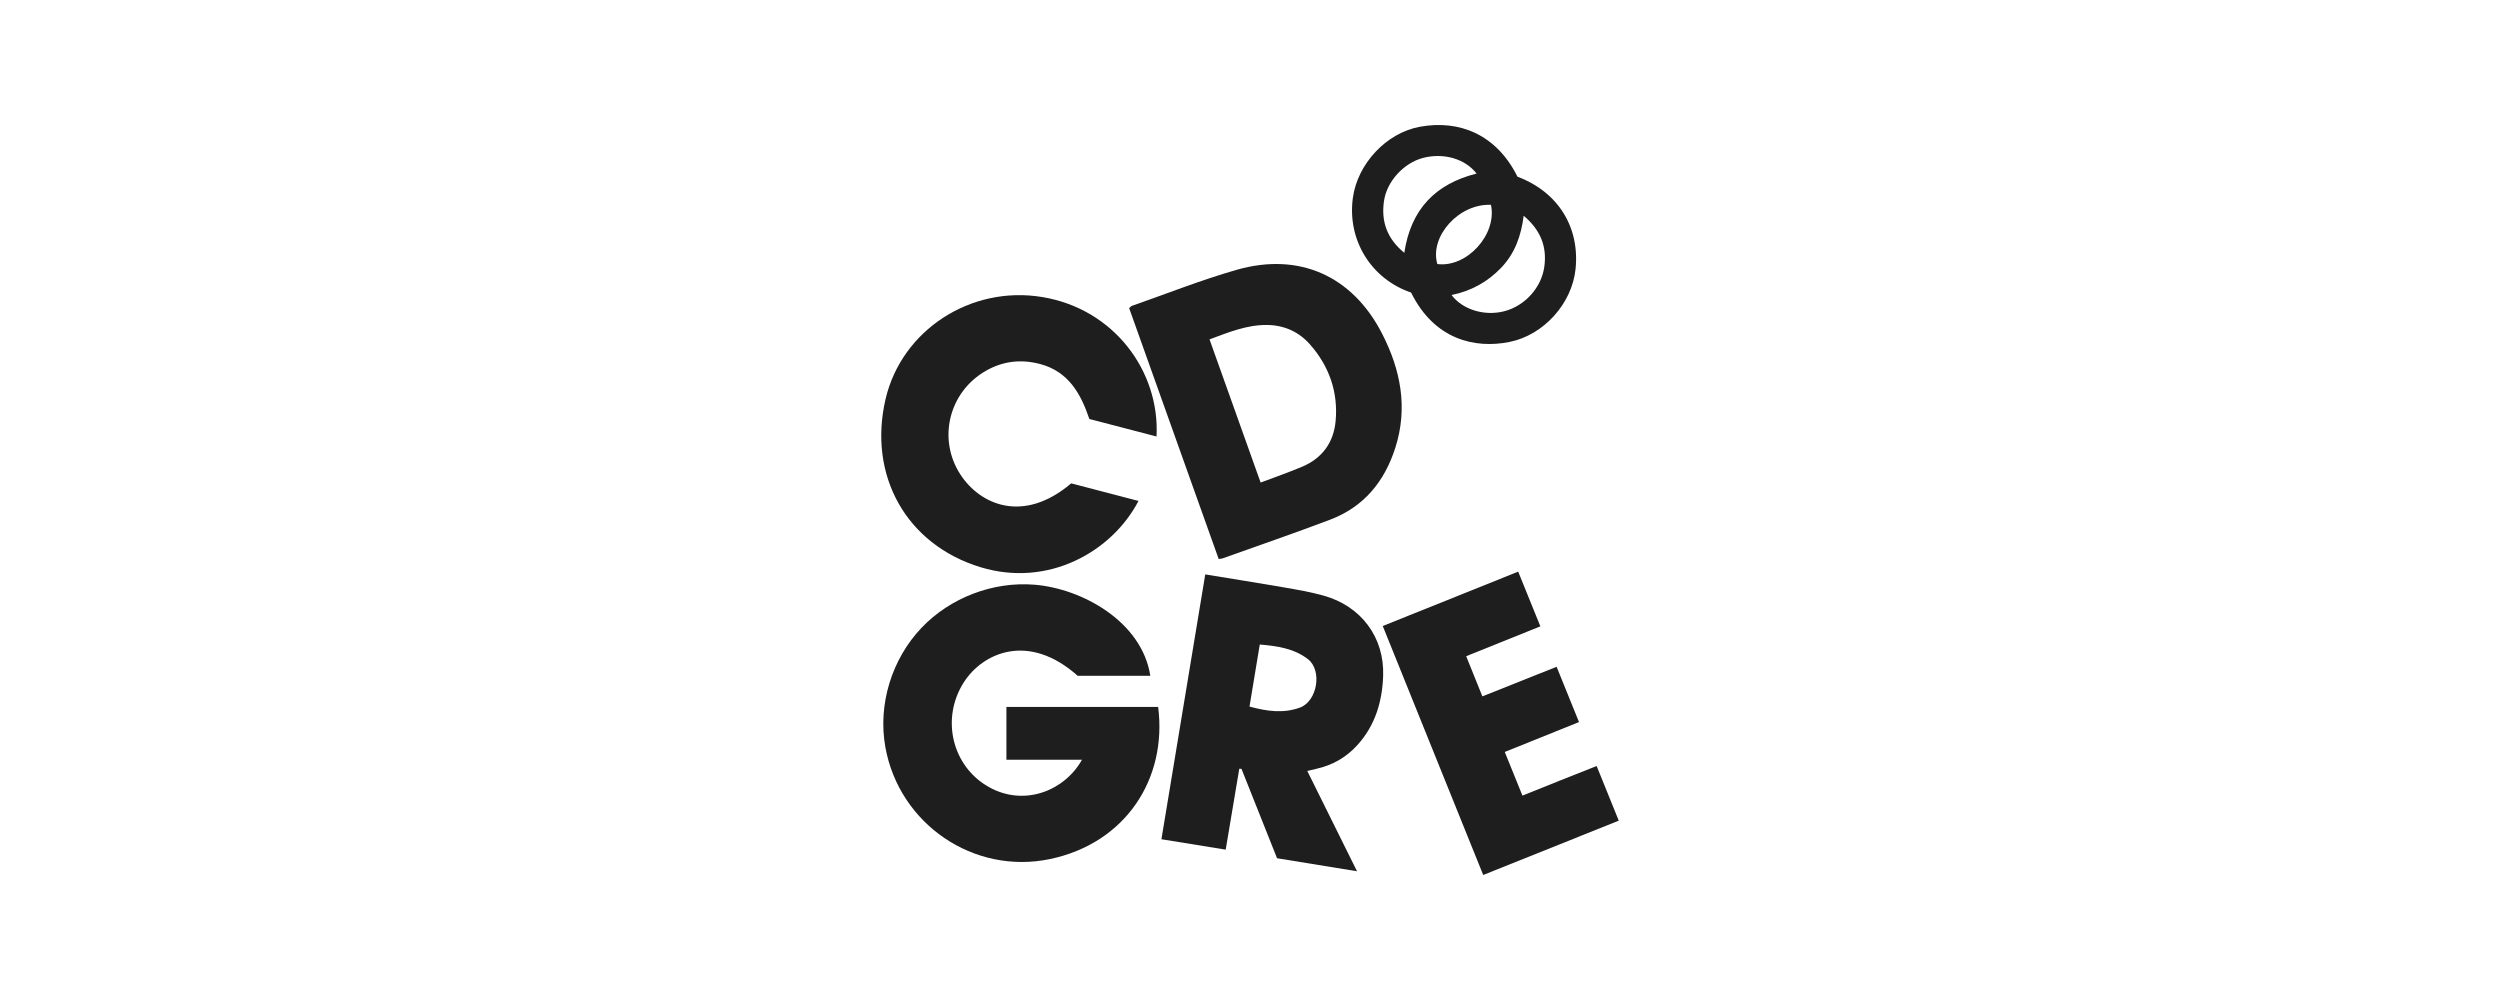 <svg width="200" height="80" viewBox="0 0 200 80" fill="none" xmlns="http://www.w3.org/2000/svg">
<g clip-path="url(#clip0_3690_31909)">
<path d="M86.558 60.78H80.513V56.554H92.651C93.392 62.297 90.052 67.462 83.987 68.727C77.912 69.995 71.942 65.94 70.83 59.778C70.215 56.371 71.336 52.728 73.729 50.217C76.021 47.814 79.429 46.511 82.745 46.775C86.558 47.078 91.357 49.726 92.025 54.065H86.215C82.261 50.539 78.597 52.244 77.101 54.591C75.25 57.498 76.168 61.313 79.11 62.963C81.971 64.567 85.191 63.234 86.557 60.779L86.558 60.78Z" fill="#1E1E1E"/>
<path d="M97.494 44.718C95.101 38.014 92.718 31.334 90.331 24.648C90.43 24.566 90.484 24.493 90.555 24.468C93.338 23.496 96.086 22.402 98.916 21.59C103.94 20.148 108.213 22.074 110.583 26.723C112.053 29.604 112.644 32.615 111.632 35.803C110.767 38.524 109.112 40.55 106.405 41.576C103.552 42.657 100.663 43.648 97.789 44.676C97.732 44.697 97.666 44.694 97.497 44.718H97.494ZM100.85 38.605C102.012 38.164 103.12 37.784 104.196 37.327C105.787 36.65 106.69 35.389 106.848 33.7C107.066 31.373 106.337 29.296 104.793 27.547C103.907 26.545 102.736 26.015 101.382 25.998C99.771 25.975 98.31 26.575 96.762 27.15C98.124 30.966 99.467 34.73 100.85 38.605Z" fill="#1E1E1E"/>
<path d="M104.583 61.677C105.908 64.351 107.194 66.941 108.562 69.701C106.336 69.338 104.26 69.001 102.164 68.659C101.205 66.25 100.261 63.877 99.316 61.503C99.257 61.503 99.201 61.502 99.142 61.501C98.786 63.627 98.428 65.755 98.056 67.972C96.341 67.693 94.672 67.424 92.914 67.139C94.087 60.054 95.249 53.028 96.42 45.953C98.564 46.305 100.639 46.631 102.708 46.99C103.766 47.175 104.828 47.357 105.86 47.642C108.88 48.474 110.766 50.978 110.652 54.089C110.577 56.12 110.023 58.016 108.61 59.585C107.703 60.593 106.596 61.22 105.284 61.511C105.082 61.555 104.884 61.607 104.583 61.678V61.677ZM100.782 51.562C100.503 53.24 100.235 54.861 99.96 56.525C101.36 56.908 102.683 57.089 104 56.605C105.387 56.095 105.8 53.634 104.633 52.732C103.533 51.88 102.201 51.682 100.782 51.562Z" fill="#1E1E1E"/>
<path d="M92.522 34.919C90.703 34.445 88.938 33.985 87.148 33.519C86.459 31.483 85.478 29.724 83.202 29.12C81.675 28.715 80.222 28.89 78.866 29.667C75.895 31.37 74.989 35.138 76.837 37.969C78.388 40.345 81.826 41.944 85.696 38.669C87.458 39.129 89.261 39.6 91.081 40.076C88.956 44.137 83.872 47.022 78.456 45.38C72.507 43.576 69.413 38.034 70.848 31.914C72.133 26.429 77.631 22.825 83.355 23.759C89.108 24.697 92.797 29.692 92.523 34.919H92.522Z" fill="#1E1E1E"/>
<path d="M120.381 60.156C120.867 61.356 121.319 62.474 121.796 63.65C122.835 63.231 123.807 62.838 124.781 62.45C125.736 62.069 126.693 61.692 127.732 61.281C128.322 62.741 128.899 64.167 129.501 65.653C125.87 67.109 122.301 68.538 118.657 69.999C115.98 63.361 113.319 56.769 110.62 50.08C114.219 48.635 117.781 47.206 121.455 45.731C122.048 47.197 122.625 48.619 123.229 50.108C121.224 50.914 119.3 51.688 117.295 52.496C117.729 53.575 118.148 54.611 118.59 55.71C120.59 54.912 122.519 54.143 124.529 53.342C125.123 54.81 125.709 56.255 126.32 57.765C124.338 58.564 122.413 59.339 120.383 60.156H120.381Z" fill="#1E1E1E"/>
<path d="M121.396 14.134C124.662 15.36 126.401 18.193 126.041 21.553C125.747 24.291 123.497 26.813 120.74 27.36C118.024 27.9 114.762 27.201 112.888 23.406C109.721 22.326 107.771 19.243 108.227 15.842C108.593 13.118 110.891 10.639 113.579 10.143C116.744 9.558 119.719 10.755 121.397 14.134H121.396ZM112.344 20.225C112.864 16.733 114.844 14.709 118.126 13.885C117.218 12.704 115.495 12.208 113.861 12.628C112.306 13.028 110.948 14.506 110.719 16.075C110.481 17.71 110.952 19.082 112.343 20.225H112.344ZM116.125 23.602C117.009 24.776 118.752 25.301 120.32 24.905C121.983 24.484 123.316 23.015 123.546 21.334C123.769 19.714 123.238 18.395 121.894 17.259C121.687 18.892 121.182 20.282 120.097 21.416C119.007 22.557 117.689 23.281 116.124 23.602H116.125ZM119.277 16.387C116.716 16.272 114.345 18.914 114.986 21.123C117.343 21.43 119.783 18.764 119.277 16.387Z" fill="#1E1E1E"/>
</g>
<defs>
<clipPath id="clip0_3690_31909">
<rect width="59" height="60" fill="white" transform="translate(70.5 10)"/>
</clipPath>
</defs>
</svg>
